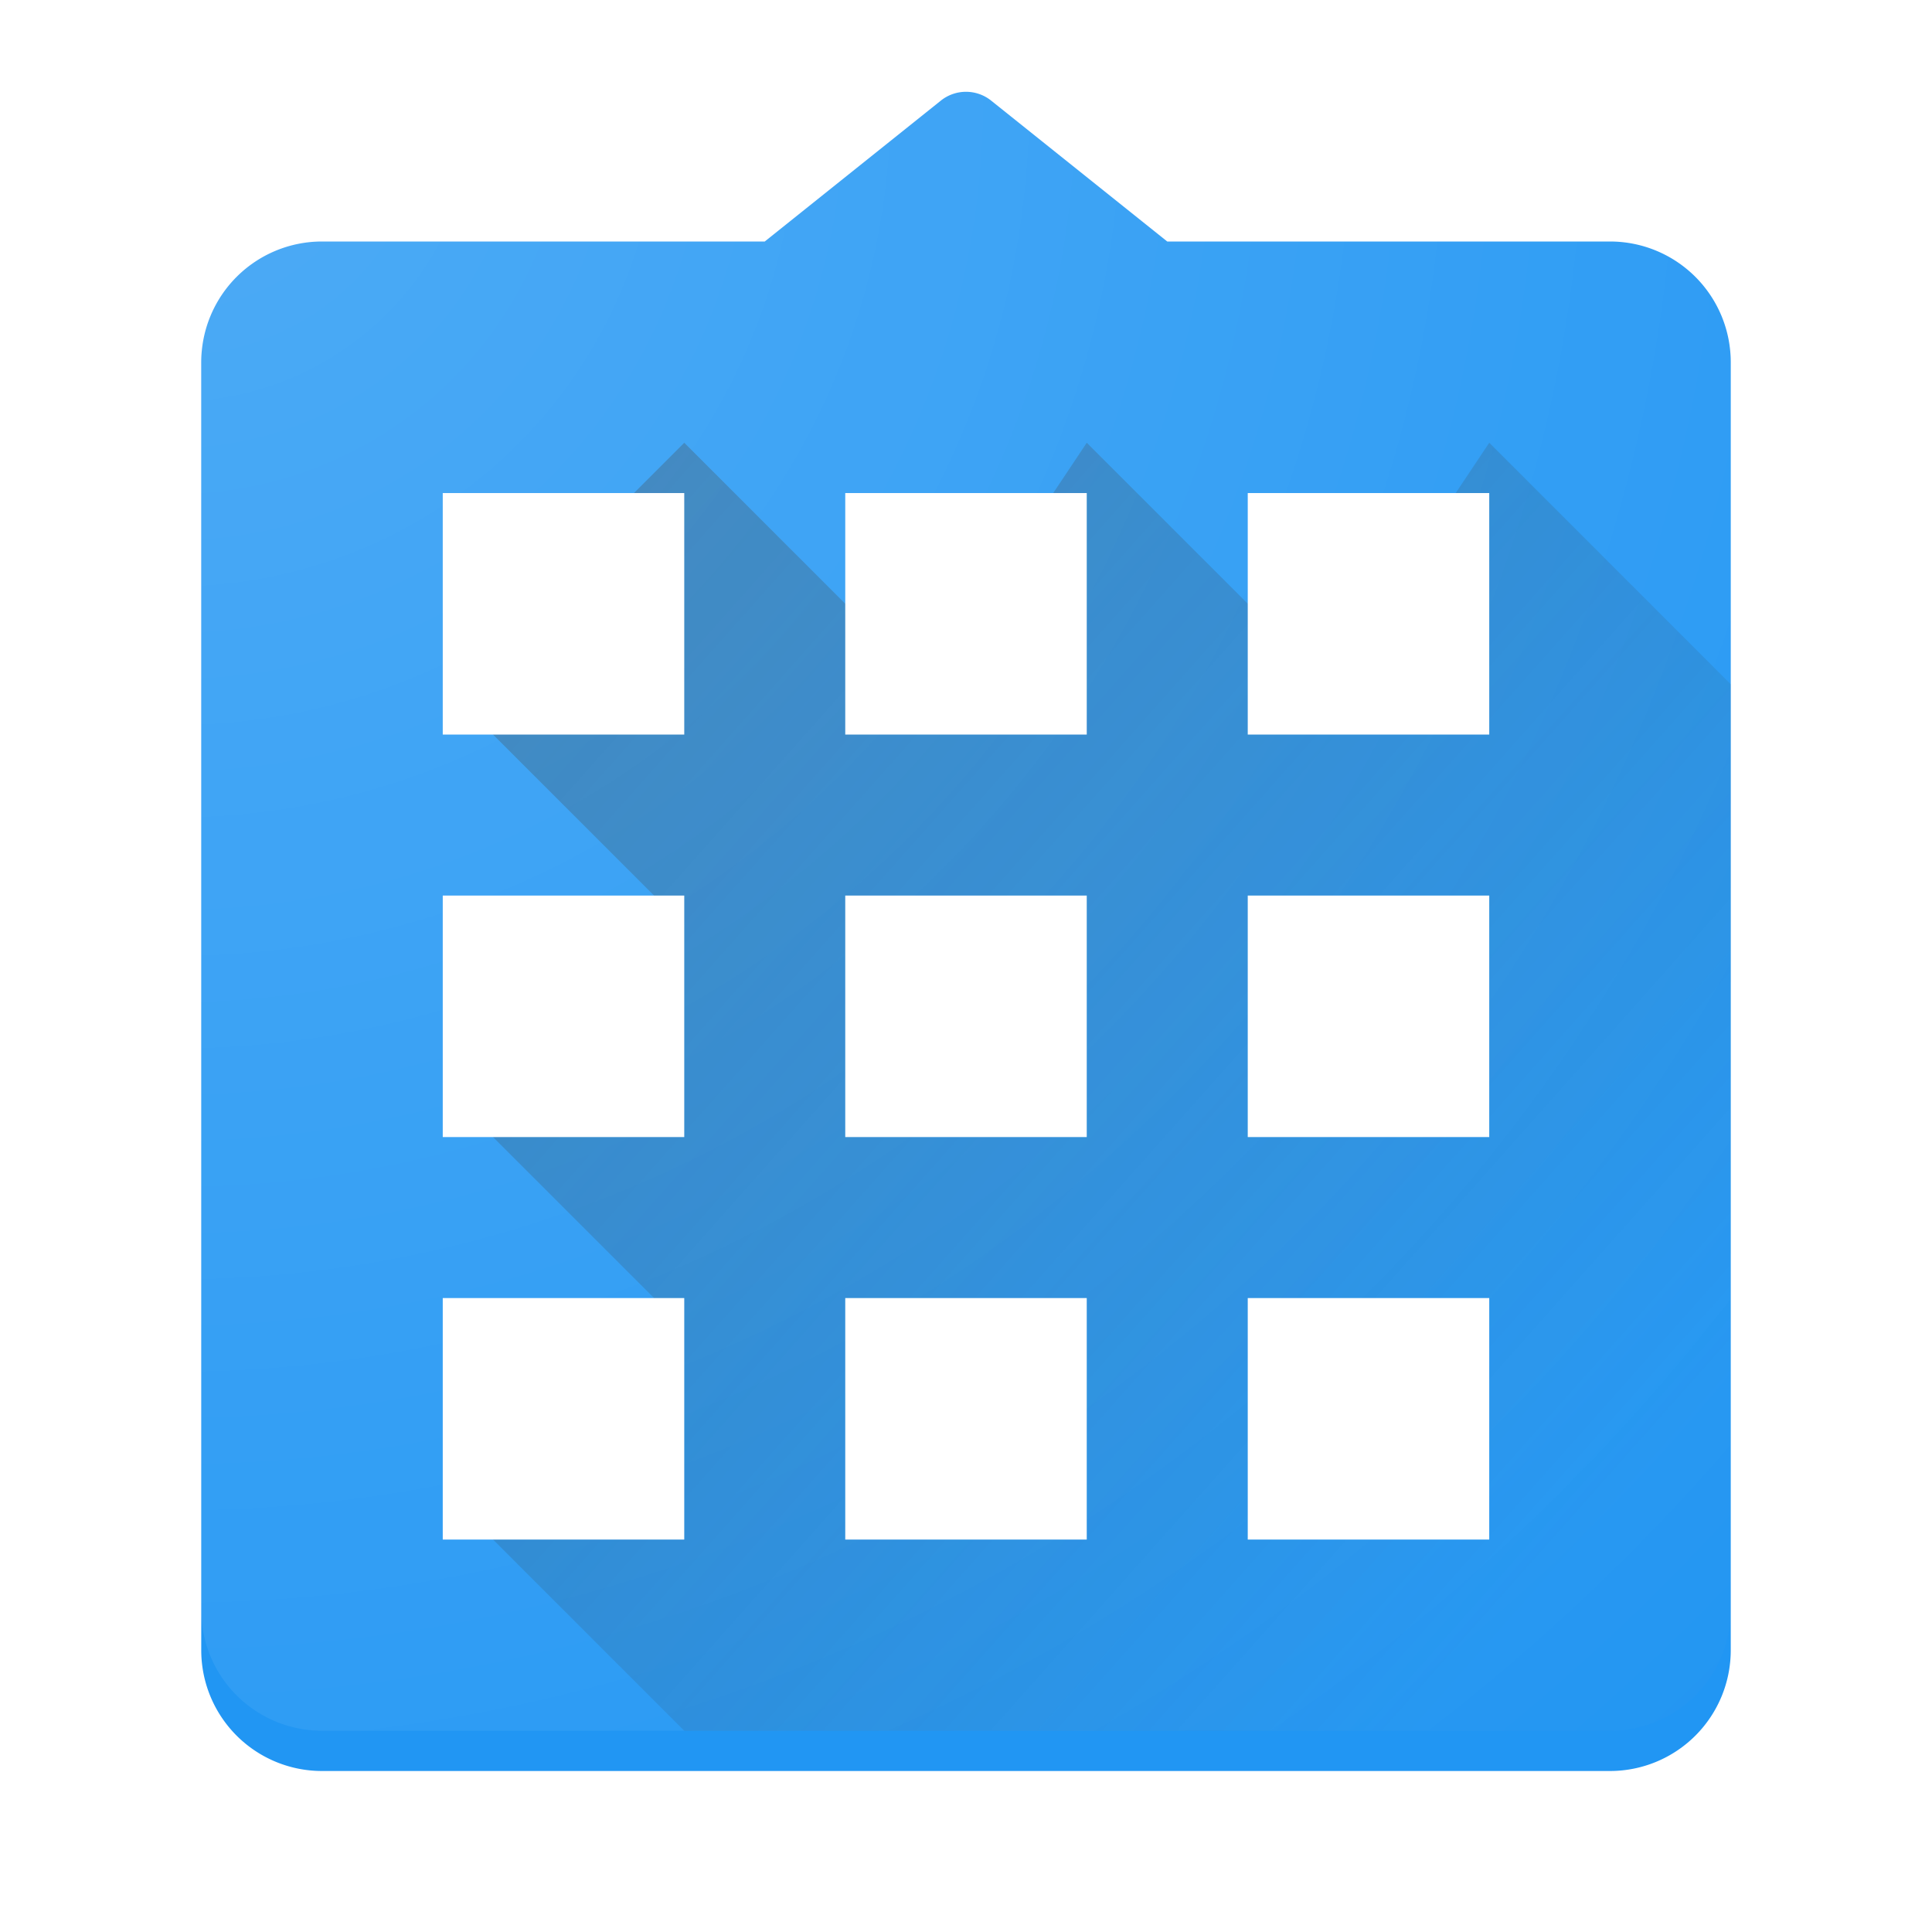 <svg viewBox="0 0 48 48" xmlns="http://www.w3.org/2000/svg" xmlns:x="http://www.w3.org/1999/xlink"><g><g><g filter="url(#filter0_dii)" transform="translate(-232 374)"><use x:href="#path0_fill" transform="translate(237 -373)" fill="#2196F3"/></g><g opacity=".4" transform="translate(-232 374)"><use x:href="#path1_fill" transform="translate(243 -363)" fill="url(#paint1_linear)"/></g><g filter="url(#filter1_dd)" transform="translate(-232 374)"><use x:href="#path2_fill" transform="translate(243 -363)" fill="#FFF"/></g><g transform="translate(-232 374)"><use x:href="#path3_fill" transform="translate(237 -373)" fill="url(#paint3_radial)"/></g></g></g><defs><filter id="filter0_dii" filterUnits="userSpaceOnUse" x="236" y="-373" width="40" height="45" color-interpolation-filters="sRGB"><feFlood flood-opacity="0" result="BackgroundImageFix"/><feColorMatrix in="SourceAlpha" values="0 0 0 0 0 0 0 0 0 0 0 0 0 0 0 0 0 0 255 0"/><feOffset dy="1"/><feGaussianBlur stdDeviation=".5"/><feColorMatrix values="0 0 0 0 0 0 0 0 0 0 0 0 0 0 0 0 0 0 0.2 0"/><feBlend in2="BackgroundImageFix" result="effect1_dropShadow"/><feBlend in="SourceGraphic" in2="effect1_dropShadow" result="shape"/><feColorMatrix in="SourceAlpha" values="0 0 0 0 0 0 0 0 0 0 0 0 0 0 0 0 0 0 255 0" result="hardAlpha"/><feOffset dy="-.25"/><feComposite in2="hardAlpha" operator="arithmetic" k2="-1" k3="1"/><feColorMatrix values="0 0 0 0 0.149 0 0 0 0 0.196 0 0 0 0 0.22 0 0 0 0.2 0"/><feBlend in2="shape" result="effect2_innerShadow"/><feColorMatrix in="SourceAlpha" values="0 0 0 0 0 0 0 0 0 0 0 0 0 0 0 0 0 0 255 0" result="hardAlpha"/><feOffset dy=".25"/><feComposite in2="hardAlpha" operator="arithmetic" k2="-1" k3="1"/><feColorMatrix values="0 0 0 0 1 0 0 0 0 1 0 0 0 0 1 0 0 0 0.25 0"/><feBlend in2="effect2_innerShadow" result="effect3_innerShadow"/></filter><filter id="filter1_dd" filterUnits="userSpaceOnUse" x="242" y="-363" width="28" height="28" color-interpolation-filters="sRGB"><feFlood flood-opacity="0" result="BackgroundImageFix"/><feColorMatrix in="SourceAlpha" values="0 0 0 0 0 0 0 0 0 0 0 0 0 0 0 0 0 0 255 0"/><feOffset dy="1"/><feGaussianBlur stdDeviation=".5"/><feColorMatrix values="0 0 0 0 0.149 0 0 0 0 0.196 0 0 0 0 0.22 0 0 0 0.2 0"/><feBlend in2="BackgroundImageFix" result="effect1_dropShadow"/><feColorMatrix in="SourceAlpha" values="0 0 0 0 0 0 0 0 0 0 0 0 0 0 0 0 0 0 255 0"/><feOffset dy=".25"/><feColorMatrix values="0 0 0 0 0.149 0 0 0 0 0.196 0 0 0 0 0.22 0 0 0 0.1 0"/><feBlend in2="effect1_dropShadow" result="effect2_dropShadow"/><feBlend in="SourceGraphic" in2="effect2_dropShadow" result="shape"/></filter><linearGradient id="paint1_linear" x2="1" gradientUnits="userSpaceOnUse" gradientTransform="matrix(26.277 23.516 -23.572 26.215 3.452 2.635)"><stop offset="0" stop-color="#263238" stop-opacity=".8"/><stop offset="1" stop-color="#263238" stop-opacity=".01"/></linearGradient><radialGradient id="paint3_radial" cx=".5" cy=".5" r=".5" gradientUnits="userSpaceOnUse" gradientTransform="matrix(76 83.268 -76 83.268 0 -82.902)"><stop offset="0" stop-color="#FFF" stop-opacity=".2"/><stop offset="1" stop-color="#FFF" stop-opacity=".01"/></radialGradient><path id="path0_fill" fill-rule="evenodd" d="M24 4L19.625.5a1 1 0 0 0-1.25 0L14 4H3a3 3 0 0 0-3 3v32a3 3 0 0 0 3 3h32a3 3 0 0 0 3-3V7a3 3 0 0 0-3-3H24z"/><path id="path1_fill" d="M32 6l-6-6-4 6-6-6-4 6-6-6-6 6 6 6-6 4 6 6-6 4 6 6h23a3 3 0 0 0 3-3V6z"/><path id="path2_fill" fill-rule="evenodd" d="M0 6h6V0H0v6zm10 0h6V0h-6v6zm10-6v6h6V0h-6zM0 16h6v-6H0v6zm10 0h6v-6h-6v6zm10-6v6h6v-6h-6zM0 26h6v-6H0v6zm10 0h6v-6h-6v6zm10-6v6h6v-6h-6z"/><path id="path3_fill" fill-rule="evenodd" d="M24 4L19.625.5a1 1 0 0 0-1.25 0L14 4H3a3 3 0 0 0-3 3v32a3 3 0 0 0 3 3h32a3 3 0 0 0 3-3V7a3 3 0 0 0-3-3H24z"/></defs></svg>
